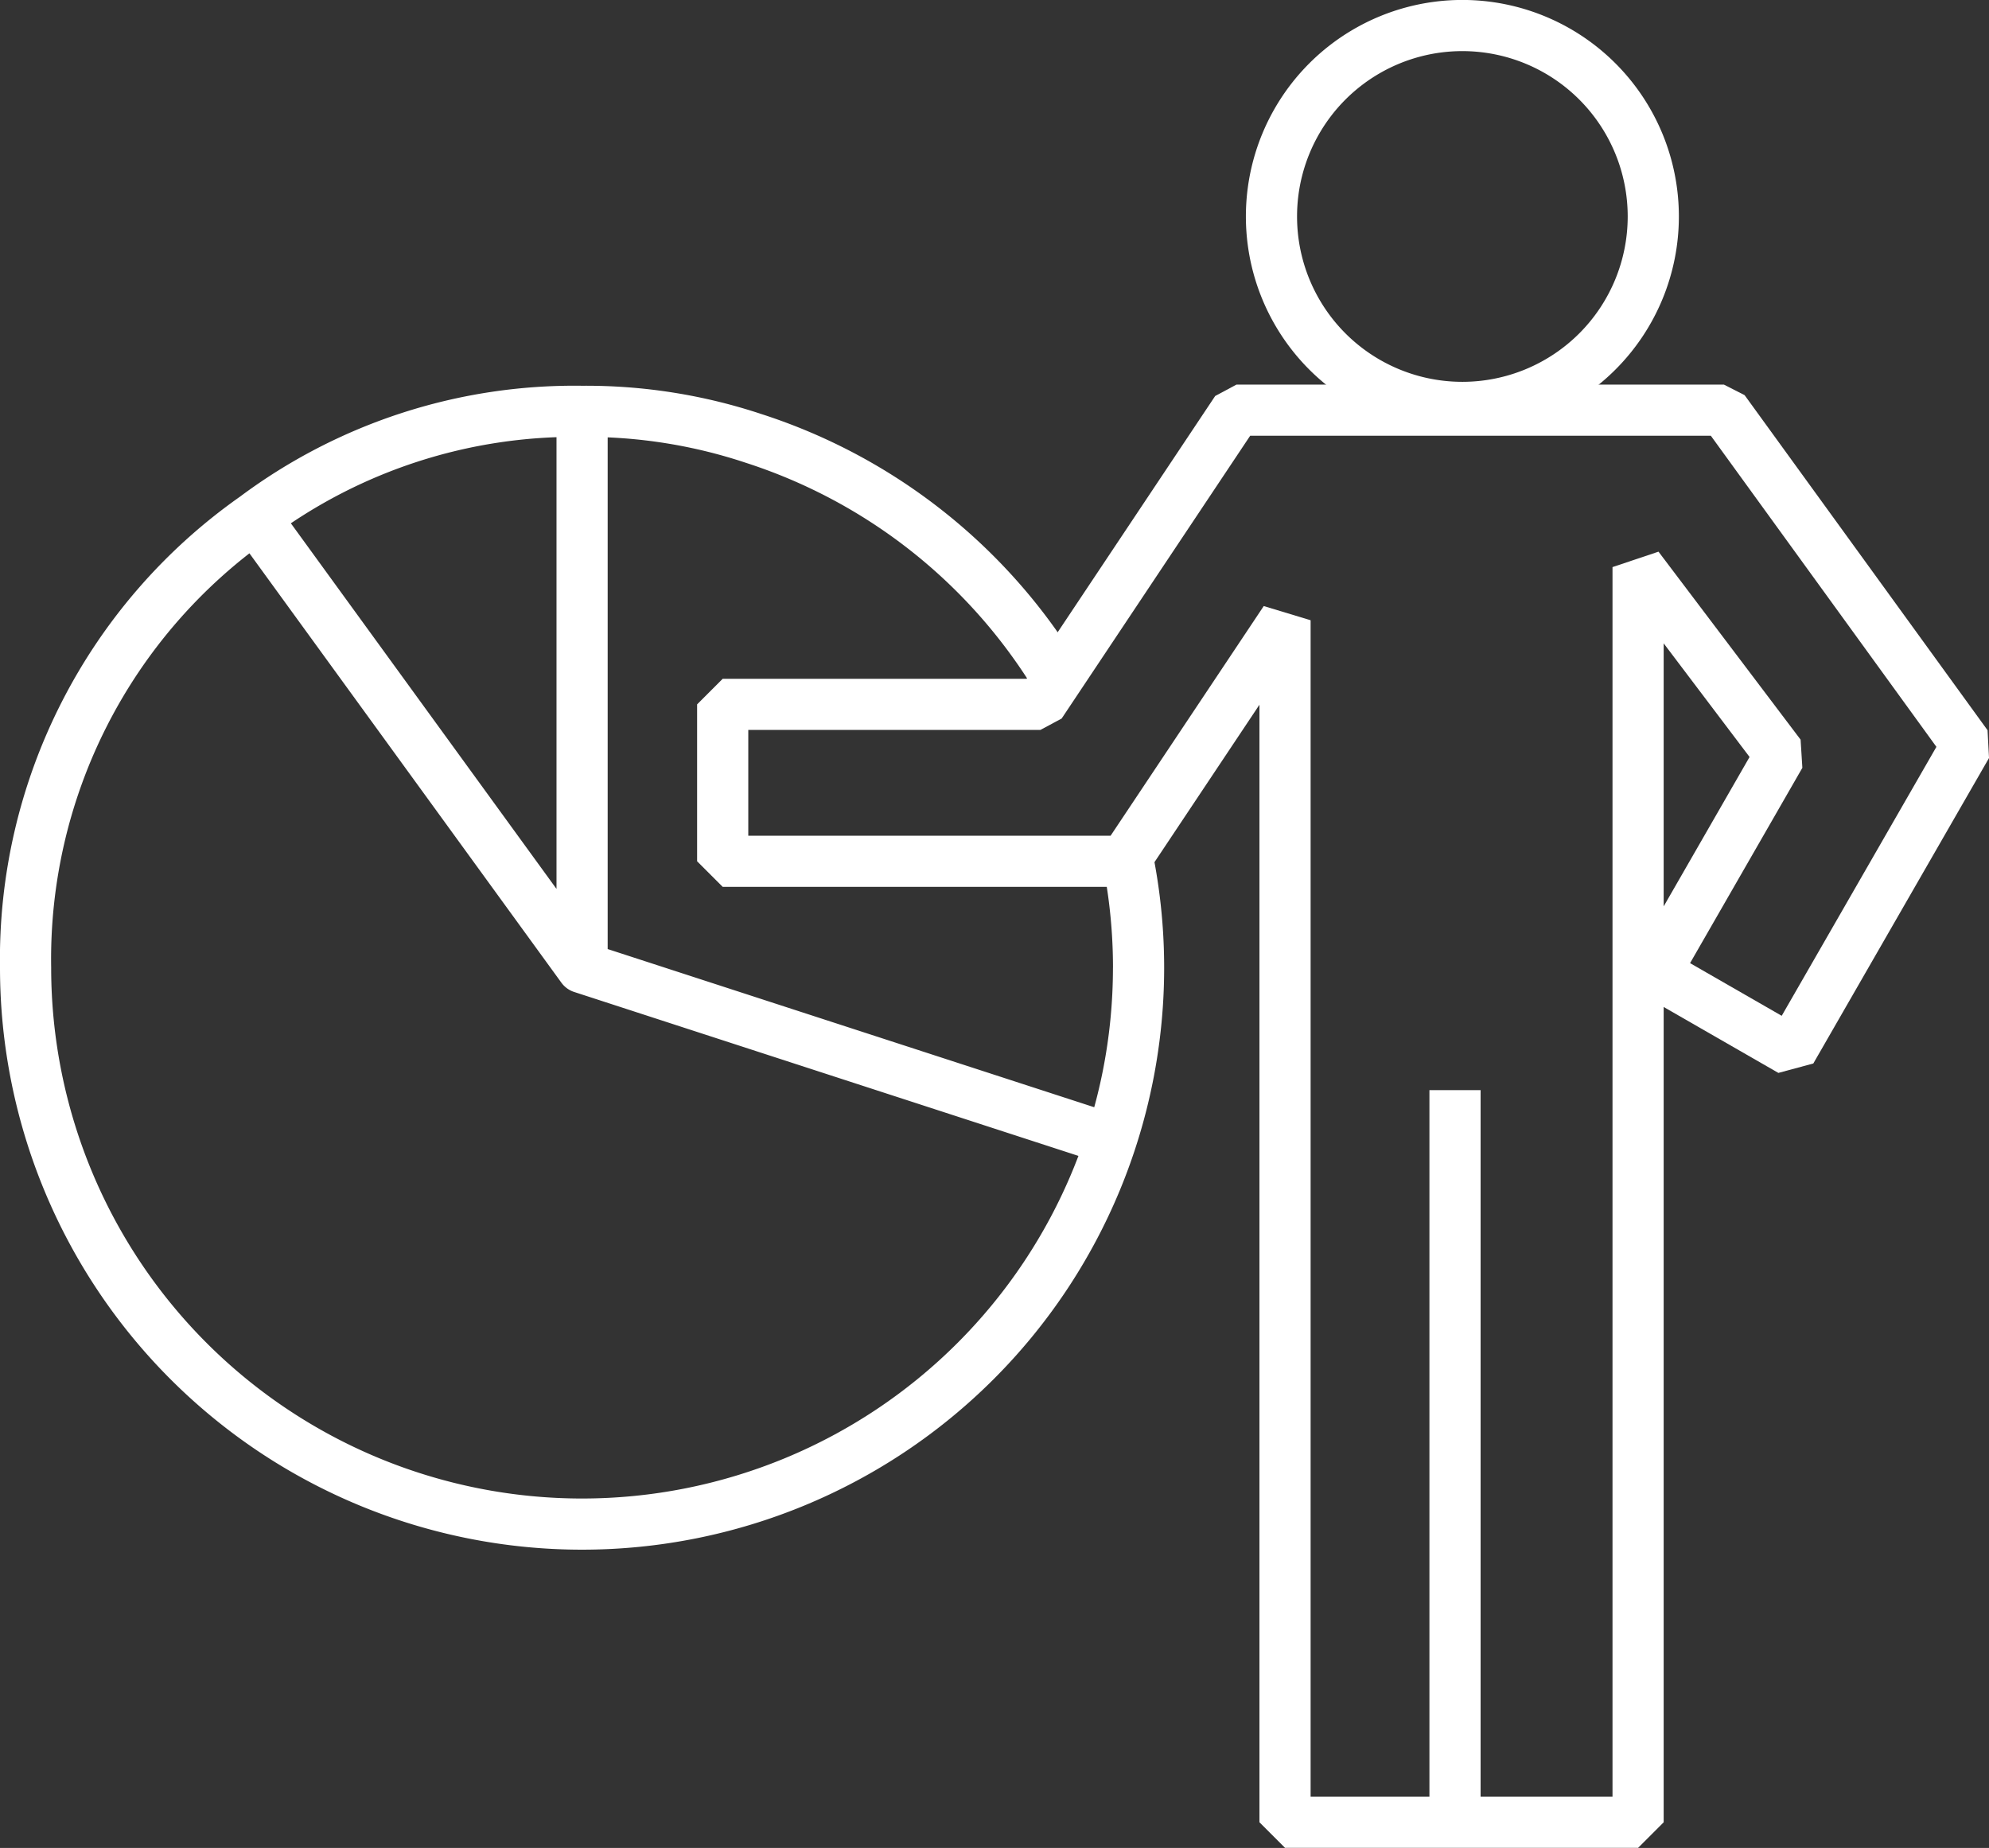 <svg xmlns="http://www.w3.org/2000/svg" xmlns:xlink="http://www.w3.org/1999/xlink" width="38.872" height="36.119" viewBox="0 0 38.872 36.119"><rect x="0" y="0" width="38.872" height="36.119" fill="#333333" stroke="none"/><defs><clipPath id="a"><path d="M0,0H38.872V-36.119H0Z" fill="none"></path></clipPath></defs><g transform="translate(0 36.119)"><g clip-path="url(#a)"><g transform="translate(11.376 -17.206)"><path d="M0,0-6.393-8.8A10.427,10.427,0,0,1,0-10.873ZM10.875,0A10.877,10.877,0,0,1,0,10.876,10.876,10.876,0,0,1-10.876,0,10.548,10.548,0,0,1-6.393-8.8L0,0V-10.873M9.224-5.757a10.829,10.829,0,0,0-5.866-4.585A10.361,10.361,0,0,0,0-10.873V0L10.341,3.362a10.832,10.832,0,0,0,.344-5.385" fill="none" stroke="#fff" stroke-linejoin="round" stroke-width="1"></path></g><g transform="translate(24.849 -31.888)"><path d="M0,0A3.731,3.731,0,0,0,3.73,3.732,3.732,3.732,0,0,0,7.462,0,3.732,3.732,0,0,0,3.73-3.732,3.731,3.731,0,0,0,0,0Z" fill="none" stroke="#fff" stroke-width="1"></path></g><g transform="translate(33.691 -28.102)"><path d="M0,0H-9.526l-3.833,5.75h-6.208V8.817h7.849l3.141-4.711V27.6h6.9V3.067L1.1,6.741l-2.444,4.251L1.314,12.52,4.748,6.549ZM-5.255,27.6V13.29" fill="none" stroke="#fff" stroke-linejoin="bevel" stroke-width="1"></path></g></g></g></svg>
